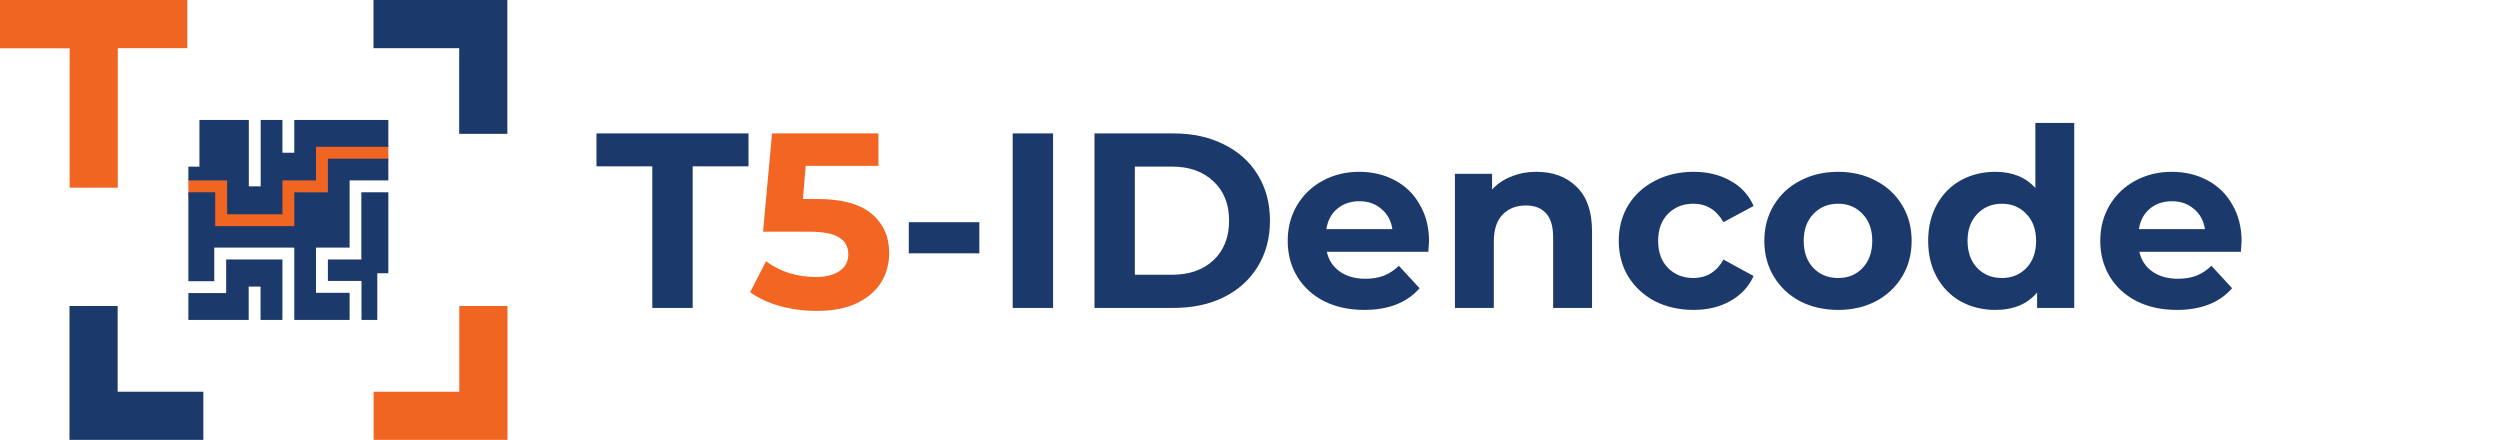<svg width="341" height="60" viewBox="0 0 341 60" fill="none" xmlns="http://www.w3.org/2000/svg">
<path d="M69.203 18.258H62.632V6.571H50.945V0H69.203V18.258Z" fill="#1B396A"/>
<path d="M50.963 60V53.429H62.65V41.742H69.221V60H50.963Z" fill="#F16522"/>
<path d="M9.479 41.742H16.049V53.429H27.736V60H9.479V41.742Z" fill="#1B396A"/>
<path d="M25.546 0V6.571H16.067V25.601H9.497V6.589H0V0H25.546Z" fill="#F16522"/>
<path d="M40.62 31.067H29.19V26.687H25.693V24.515H31.344V28.914H38.466V24.147H42.976V19.785H52.969V21.939H45.129V26.301H40.62V31.067Z" fill="#F16522"/>
<path d="M49.289 26.227V35.393H44.725V38.319H49.307V43.638H51.461V37.27H52.97V26.227H49.289Z" fill="#1B396A"/>
<path d="M44.724 21.644V26.227H40.141V30.847H29.356V26.227H25.693V38.356H29.227V33.773H40.141V43.638H47.687V39.939H43.104V33.773H47.687V24.607H52.969V21.644H44.724Z" fill="#1B396A"/>
<path d="M40.141 20.834H38.522V16.362H35.558V25.417H33.939V16.362H27.203V22.73H25.693V24.607H30.976V29.227H38.522V24.607H43.104V20.024H52.969V16.362H40.141V20.834Z" fill="#1B396A"/>
<path d="M33.92 39.092H35.54V43.638H38.522V35.393H30.847V39.975H25.693V43.638H33.92V39.092Z" fill="#1B396A"/>
<path d="M88.973 22.688H81.357V18.2H102.097V22.688H94.481V42H88.973V22.688ZM123.961 30.304H133.583V34.554H123.961V30.304ZM138.131 18.2H143.639V42H138.131V18.2ZM149.287 18.2H160.099C162.683 18.2 164.961 18.699 166.933 19.696C168.928 20.671 170.469 22.053 171.557 23.844C172.668 25.635 173.223 27.72 173.223 30.1C173.223 32.48 172.668 34.565 171.557 36.356C170.469 38.147 168.928 39.541 166.933 40.538C164.961 41.513 162.683 42 160.099 42H149.287V18.2ZM159.827 37.478C162.207 37.478 164.1 36.821 165.505 35.506C166.933 34.169 167.647 32.367 167.647 30.1C167.647 27.833 166.933 26.043 165.505 24.728C164.1 23.391 162.207 22.722 159.827 22.722H154.795V37.478H159.827ZM194.921 32.922C194.921 32.99 194.887 33.466 194.819 34.35H180.981C181.23 35.483 181.819 36.379 182.749 37.036C183.678 37.693 184.834 38.022 186.217 38.022C187.169 38.022 188.007 37.886 188.733 37.614C189.481 37.319 190.172 36.866 190.807 36.254L193.629 39.314C191.906 41.286 189.39 42.272 186.081 42.272C184.018 42.272 182.193 41.875 180.607 41.082C179.02 40.266 177.796 39.144 176.935 37.716C176.073 36.288 175.643 34.667 175.643 32.854C175.643 31.063 176.062 29.454 176.901 28.026C177.762 26.575 178.929 25.453 180.403 24.66C181.899 23.844 183.565 23.436 185.401 23.436C187.191 23.436 188.812 23.821 190.263 24.592C191.713 25.363 192.847 26.473 193.663 27.924C194.501 29.352 194.921 31.018 194.921 32.922ZM185.435 27.448C184.233 27.448 183.225 27.788 182.409 28.468C181.593 29.148 181.094 30.077 180.913 31.256H189.923C189.741 30.1 189.243 29.182 188.427 28.502C187.611 27.799 186.613 27.448 185.435 27.448ZM209.57 23.436C211.837 23.436 213.661 24.116 215.044 25.476C216.449 26.836 217.152 28.853 217.152 31.528V42H211.848V32.344C211.848 30.893 211.531 29.817 210.896 29.114C210.261 28.389 209.343 28.026 208.142 28.026C206.805 28.026 205.739 28.445 204.946 29.284C204.153 30.1 203.756 31.324 203.756 32.956V42H198.452V23.708H203.518V25.85C204.221 25.079 205.093 24.49 206.136 24.082C207.179 23.651 208.323 23.436 209.57 23.436ZM230.999 42.272C229.05 42.272 227.293 41.875 225.729 41.082C224.188 40.266 222.975 39.144 222.091 37.716C221.23 36.288 220.799 34.667 220.799 32.854C220.799 31.041 221.23 29.42 222.091 27.992C222.975 26.564 224.188 25.453 225.729 24.66C227.293 23.844 229.05 23.436 230.999 23.436C232.926 23.436 234.603 23.844 236.031 24.66C237.482 25.453 238.536 26.598 239.193 28.094L235.079 30.304C234.127 28.627 232.756 27.788 230.965 27.788C229.582 27.788 228.438 28.241 227.531 29.148C226.624 30.055 226.171 31.29 226.171 32.854C226.171 34.418 226.624 35.653 227.531 36.56C228.438 37.467 229.582 37.92 230.965 37.92C232.778 37.92 234.15 37.081 235.079 35.404L239.193 37.648C238.536 39.099 237.482 40.232 236.031 41.048C234.603 41.864 232.926 42.272 230.999 42.272ZM250.718 42.272C248.792 42.272 247.058 41.875 245.516 41.082C243.998 40.266 242.808 39.144 241.946 37.716C241.085 36.288 240.654 34.667 240.654 32.854C240.654 31.041 241.085 29.42 241.946 27.992C242.808 26.564 243.998 25.453 245.516 24.66C247.058 23.844 248.792 23.436 250.718 23.436C252.645 23.436 254.368 23.844 255.886 24.66C257.405 25.453 258.595 26.564 259.456 27.992C260.318 29.42 260.748 31.041 260.748 32.854C260.748 34.667 260.318 36.288 259.456 37.716C258.595 39.144 257.405 40.266 255.886 41.082C254.368 41.875 252.645 42.272 250.718 42.272ZM250.718 37.92C252.078 37.92 253.189 37.467 254.05 36.56C254.934 35.631 255.376 34.395 255.376 32.854C255.376 31.313 254.934 30.089 254.05 29.182C253.189 28.253 252.078 27.788 250.718 27.788C249.358 27.788 248.236 28.253 247.352 29.182C246.468 30.089 246.026 31.313 246.026 32.854C246.026 34.395 246.468 35.631 247.352 36.56C248.236 37.467 249.358 37.92 250.718 37.92ZM282.926 16.772V42H277.86V39.892C276.545 41.479 274.641 42.272 272.148 42.272C270.425 42.272 268.861 41.887 267.456 41.116C266.073 40.345 264.985 39.246 264.192 37.818C263.398 36.39 263.002 34.735 263.002 32.854C263.002 30.973 263.398 29.318 264.192 27.89C264.985 26.462 266.073 25.363 267.456 24.592C268.861 23.821 270.425 23.436 272.148 23.436C274.482 23.436 276.307 24.173 277.622 25.646V16.772H282.926ZM273.066 37.92C274.403 37.92 275.514 37.467 276.398 36.56C277.282 35.631 277.724 34.395 277.724 32.854C277.724 31.313 277.282 30.089 276.398 29.182C275.514 28.253 274.403 27.788 273.066 27.788C271.706 27.788 270.584 28.253 269.7 29.182C268.816 30.089 268.374 31.313 268.374 32.854C268.374 34.395 268.816 35.631 269.7 36.56C270.584 37.467 271.706 37.92 273.066 37.92ZM305.753 32.922C305.753 32.99 305.719 33.466 305.651 34.35H291.813C292.062 35.483 292.651 36.379 293.581 37.036C294.51 37.693 295.666 38.022 297.049 38.022C298.001 38.022 298.839 37.886 299.565 37.614C300.313 37.319 301.004 36.866 301.639 36.254L304.461 39.314C302.738 41.286 300.222 42.272 296.913 42.272C294.85 42.272 293.025 41.875 291.439 41.082C289.852 40.266 288.628 39.144 287.767 37.716C286.905 36.288 286.475 34.667 286.475 32.854C286.475 31.063 286.894 29.454 287.733 28.026C288.594 26.575 289.761 25.453 291.235 24.66C292.731 23.844 294.397 23.436 296.233 23.436C298.023 23.436 299.644 23.821 301.095 24.592C302.545 25.363 303.679 26.473 304.495 27.924C305.333 29.352 305.753 31.018 305.753 32.922ZM296.267 27.448C295.065 27.448 294.057 27.788 293.241 28.468C292.425 29.148 291.926 30.077 291.745 31.256H300.755C300.573 30.1 300.075 29.182 299.259 28.502C298.443 27.799 297.445 27.448 296.267 27.448Z" fill="#1B396A"/>
<path d="M111.459 27.142C114.813 27.142 117.284 27.811 118.871 29.148C120.48 30.485 121.285 32.276 121.285 34.52C121.285 35.971 120.922 37.297 120.197 38.498C119.471 39.677 118.361 40.629 116.865 41.354C115.391 42.057 113.567 42.408 111.391 42.408C109.713 42.408 108.059 42.193 106.427 41.762C104.817 41.309 103.446 40.674 102.313 39.858L104.489 35.642C105.395 36.322 106.438 36.855 107.617 37.24C108.795 37.603 110.008 37.784 111.255 37.784C112.637 37.784 113.725 37.512 114.519 36.968C115.312 36.424 115.709 35.665 115.709 34.69C115.709 33.67 115.289 32.899 114.451 32.378C113.635 31.857 112.207 31.596 110.167 31.596H104.081L105.305 18.2H119.823V22.62H109.895L109.521 27.142H111.459Z" fill="#F26522"/>
</svg>
